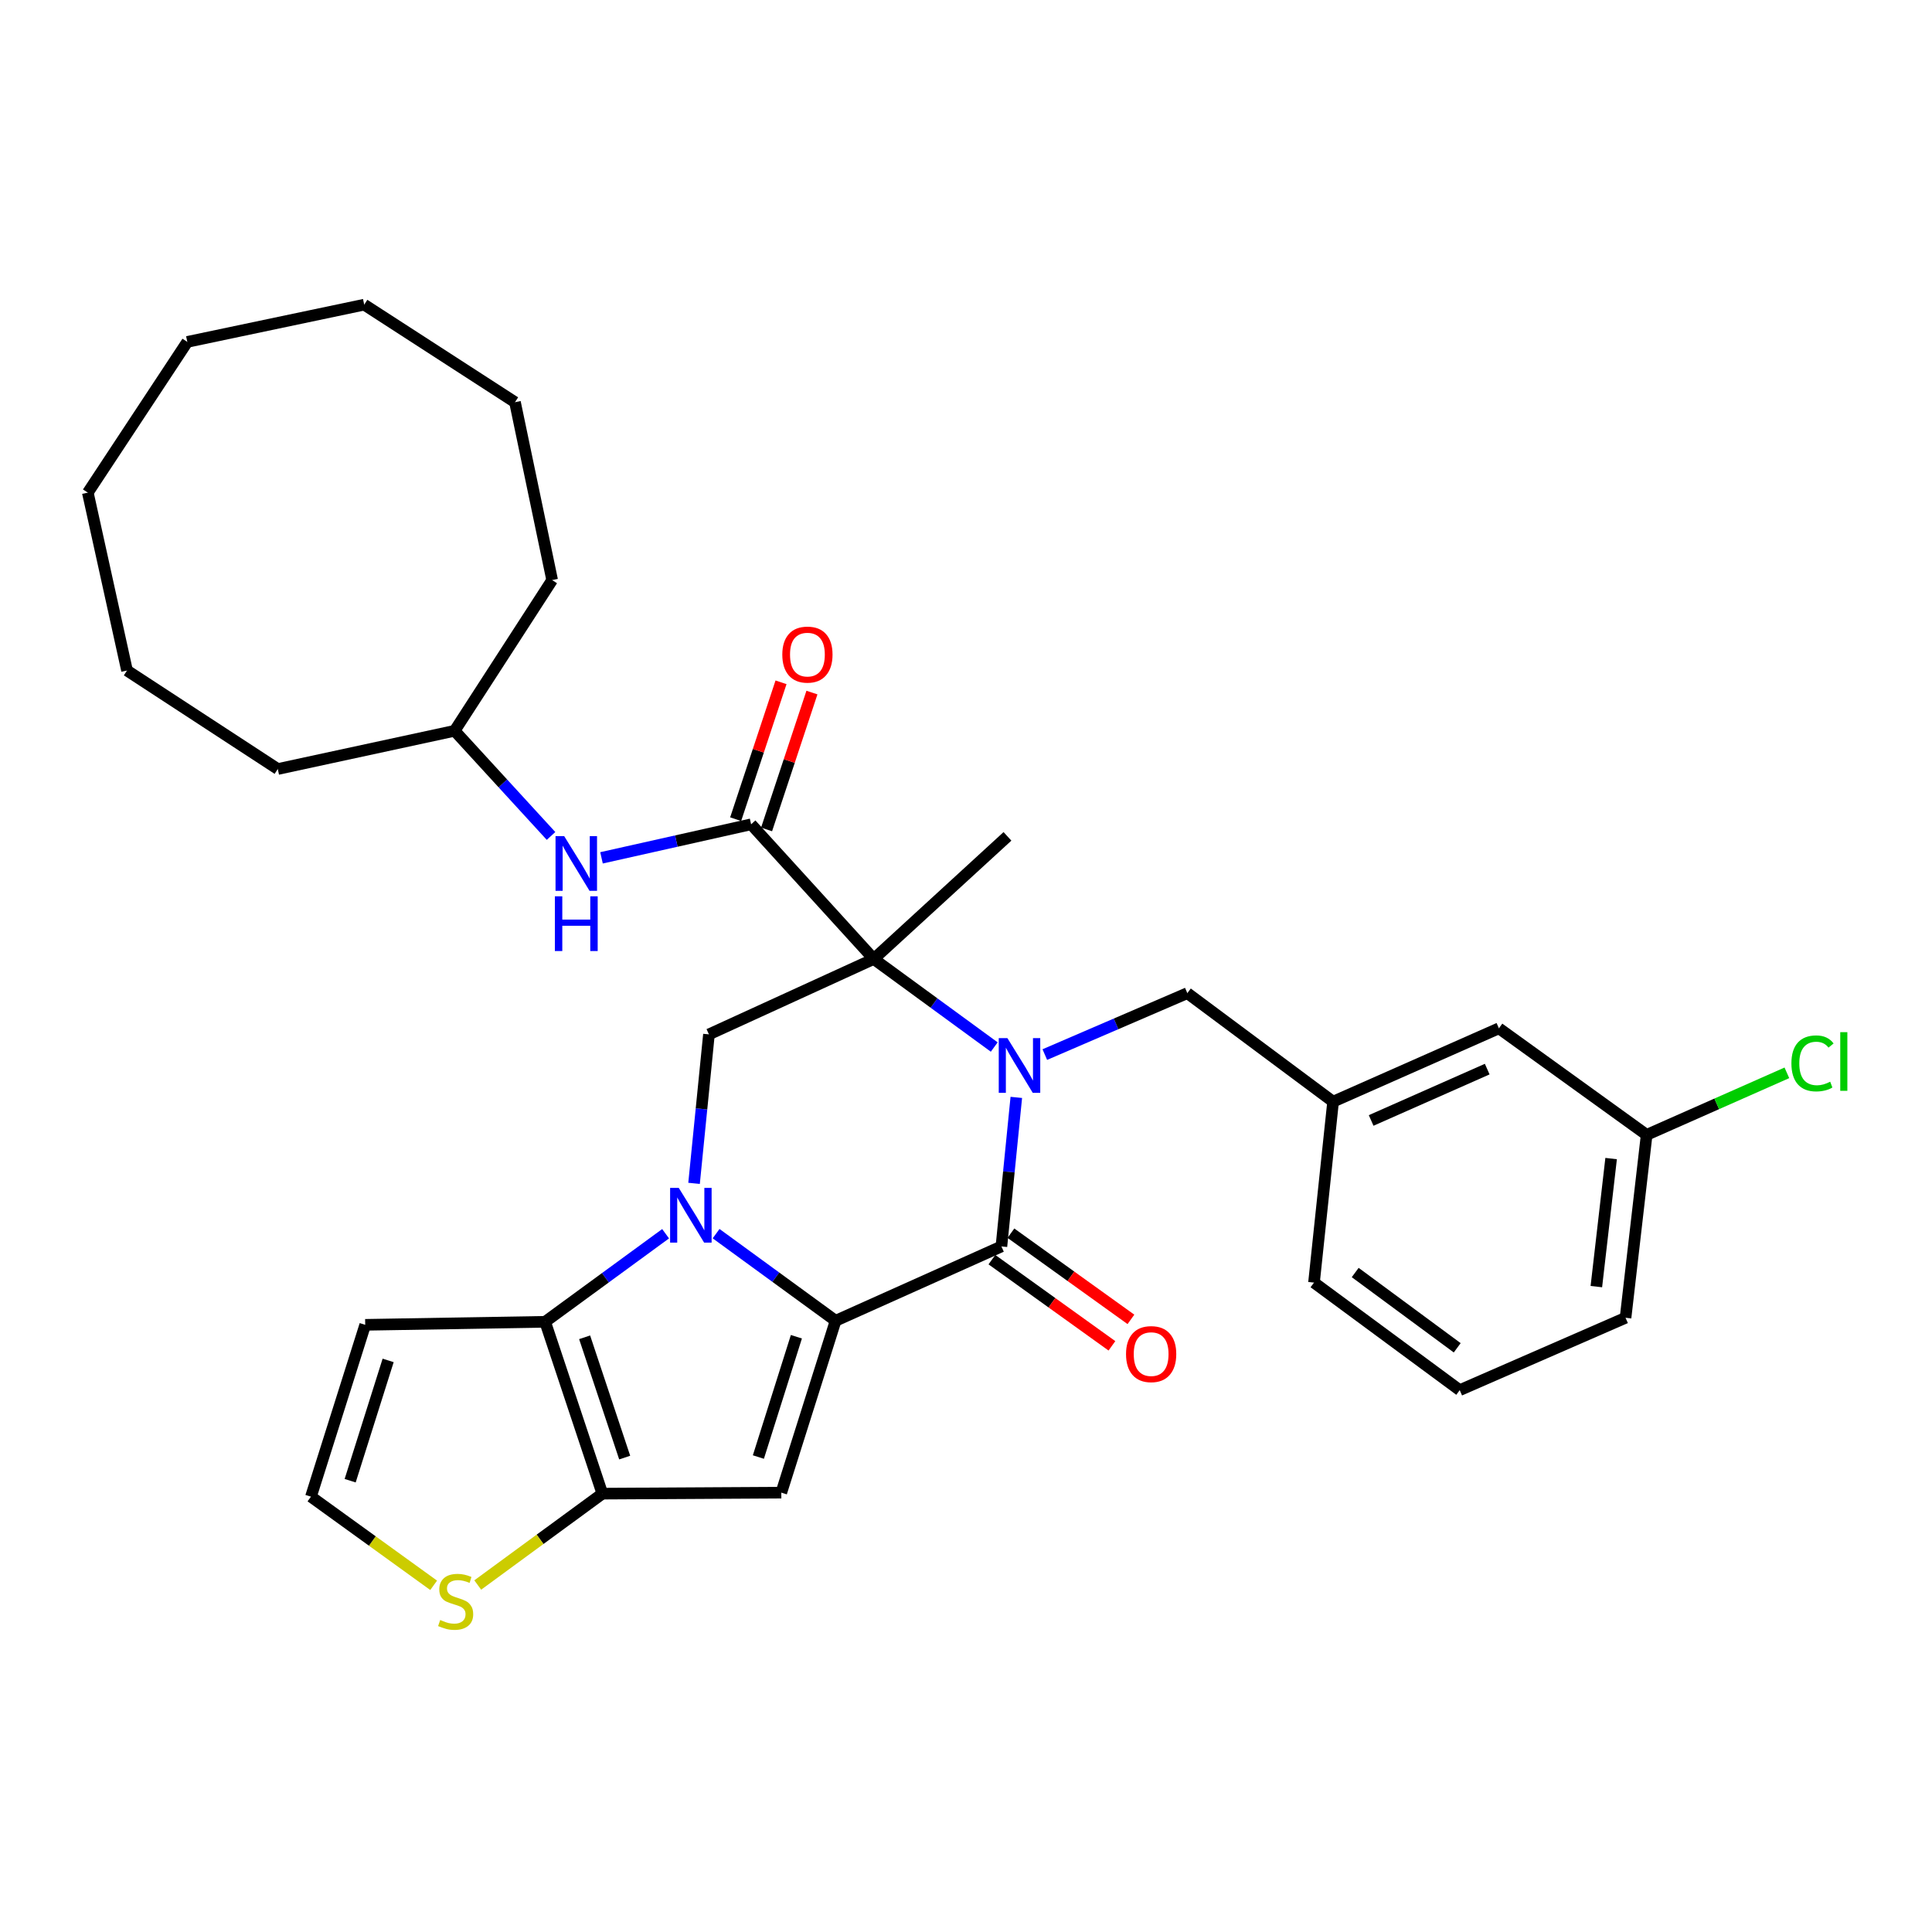 <?xml version='1.0' encoding='iso-8859-1'?>
<svg version='1.1' baseProfile='full'
              xmlns='http://www.w3.org/2000/svg'
                      xmlns:rdkit='http://www.rdkit.org/xml'
                      xmlns:xlink='http://www.w3.org/1999/xlink'
                  xml:space='preserve'
width='1000px' height='1000px' viewBox='0 0 1000 1000'>
<!-- END OF HEADER -->
<rect style='opacity:1.0;fill:#FFFFFF;stroke:none' width='1000' height='1000' x='0' y='0'> </rect>
<path class='bond-0' d='M 370.648,638.535 L 401.576,661.082' style='fill:none;fill-rule:evenodd;stroke:#0000FF;stroke-width:6px;stroke-linecap:butt;stroke-linejoin:miter;stroke-opacity:1' />
<path class='bond-0' d='M 401.576,661.082 L 432.504,683.63' style='fill:none;fill-rule:evenodd;stroke:#000000;stroke-width:6px;stroke-linecap:butt;stroke-linejoin:miter;stroke-opacity:1' />
<path class='bond-5' d='M 344.514,638.576 L 313.337,661.37' style='fill:none;fill-rule:evenodd;stroke:#0000FF;stroke-width:6px;stroke-linecap:butt;stroke-linejoin:miter;stroke-opacity:1' />
<path class='bond-5' d='M 313.337,661.37 L 282.16,684.164' style='fill:none;fill-rule:evenodd;stroke:#000000;stroke-width:6px;stroke-linecap:butt;stroke-linejoin:miter;stroke-opacity:1' />
<path class='bond-8' d='M 359.241,612.503 L 363.094,573.949' style='fill:none;fill-rule:evenodd;stroke:#0000FF;stroke-width:6px;stroke-linecap:butt;stroke-linejoin:miter;stroke-opacity:1' />
<path class='bond-8' d='M 363.094,573.949 L 366.948,535.394' style='fill:none;fill-rule:evenodd;stroke:#000000;stroke-width:6px;stroke-linecap:butt;stroke-linejoin:miter;stroke-opacity:1' />
<path class='bond-3' d='M 432.504,683.63 L 518.332,645.147' style='fill:none;fill-rule:evenodd;stroke:#000000;stroke-width:6px;stroke-linecap:butt;stroke-linejoin:miter;stroke-opacity:1' />
<path class='bond-4' d='M 432.504,683.63 L 404.401,772.587' style='fill:none;fill-rule:evenodd;stroke:#000000;stroke-width:6px;stroke-linecap:butt;stroke-linejoin:miter;stroke-opacity:1' />
<path class='bond-4' d='M 412.21,691.894 L 392.538,754.163' style='fill:none;fill-rule:evenodd;stroke:#000000;stroke-width:6px;stroke-linecap:butt;stroke-linejoin:miter;stroke-opacity:1' />
<path class='bond-1' d='M 514.615,541.942 L 483.428,519.155' style='fill:none;fill-rule:evenodd;stroke:#0000FF;stroke-width:6px;stroke-linecap:butt;stroke-linejoin:miter;stroke-opacity:1' />
<path class='bond-1' d='M 483.428,519.155 L 452.242,496.367' style='fill:none;fill-rule:evenodd;stroke:#000000;stroke-width:6px;stroke-linecap:butt;stroke-linejoin:miter;stroke-opacity:1' />
<path class='bond-12' d='M 540.796,545.848 L 577.677,529.951' style='fill:none;fill-rule:evenodd;stroke:#0000FF;stroke-width:6px;stroke-linecap:butt;stroke-linejoin:miter;stroke-opacity:1' />
<path class='bond-12' d='M 577.677,529.951 L 614.558,514.054' style='fill:none;fill-rule:evenodd;stroke:#000000;stroke-width:6px;stroke-linecap:butt;stroke-linejoin:miter;stroke-opacity:1' />
<path class='bond-33' d='M 526.041,568.01 L 522.186,606.578' style='fill:none;fill-rule:evenodd;stroke:#0000FF;stroke-width:6px;stroke-linecap:butt;stroke-linejoin:miter;stroke-opacity:1' />
<path class='bond-33' d='M 522.186,606.578 L 518.332,645.147' style='fill:none;fill-rule:evenodd;stroke:#000000;stroke-width:6px;stroke-linecap:butt;stroke-linejoin:miter;stroke-opacity:1' />
<path class='bond-2' d='M 452.242,496.367 L 366.948,535.394' style='fill:none;fill-rule:evenodd;stroke:#000000;stroke-width:6px;stroke-linecap:butt;stroke-linejoin:miter;stroke-opacity:1' />
<path class='bond-7' d='M 452.242,496.367 L 388.775,426.661' style='fill:none;fill-rule:evenodd;stroke:#000000;stroke-width:6px;stroke-linecap:butt;stroke-linejoin:miter;stroke-opacity:1' />
<path class='bond-17' d='M 452.242,496.367 L 521.461,432.9' style='fill:none;fill-rule:evenodd;stroke:#000000;stroke-width:6px;stroke-linecap:butt;stroke-linejoin:miter;stroke-opacity:1' />
<path class='bond-14' d='M 513.414,651.995 L 544.472,674.298' style='fill:none;fill-rule:evenodd;stroke:#000000;stroke-width:6px;stroke-linecap:butt;stroke-linejoin:miter;stroke-opacity:1' />
<path class='bond-14' d='M 544.472,674.298 L 575.529,696.601' style='fill:none;fill-rule:evenodd;stroke:#FF0000;stroke-width:6px;stroke-linecap:butt;stroke-linejoin:miter;stroke-opacity:1' />
<path class='bond-14' d='M 523.25,638.299 L 554.307,660.602' style='fill:none;fill-rule:evenodd;stroke:#000000;stroke-width:6px;stroke-linecap:butt;stroke-linejoin:miter;stroke-opacity:1' />
<path class='bond-14' d='M 554.307,660.602 L 585.365,682.904' style='fill:none;fill-rule:evenodd;stroke:#FF0000;stroke-width:6px;stroke-linecap:butt;stroke-linejoin:miter;stroke-opacity:1' />
<path class='bond-32' d='M 404.401,772.587 L 311.781,773.111' style='fill:none;fill-rule:evenodd;stroke:#000000;stroke-width:6px;stroke-linecap:butt;stroke-linejoin:miter;stroke-opacity:1' />
<path class='bond-6' d='M 282.16,684.164 L 311.781,773.111' style='fill:none;fill-rule:evenodd;stroke:#000000;stroke-width:6px;stroke-linecap:butt;stroke-linejoin:miter;stroke-opacity:1' />
<path class='bond-6' d='M 302.602,692.178 L 323.337,754.441' style='fill:none;fill-rule:evenodd;stroke:#000000;stroke-width:6px;stroke-linecap:butt;stroke-linejoin:miter;stroke-opacity:1' />
<path class='bond-10' d='M 282.16,684.164 L 189.035,685.728' style='fill:none;fill-rule:evenodd;stroke:#000000;stroke-width:6px;stroke-linecap:butt;stroke-linejoin:miter;stroke-opacity:1' />
<path class='bond-9' d='M 311.781,773.111 L 279.531,796.756' style='fill:none;fill-rule:evenodd;stroke:#000000;stroke-width:6px;stroke-linecap:butt;stroke-linejoin:miter;stroke-opacity:1' />
<path class='bond-9' d='M 279.531,796.756 L 247.28,820.401' style='fill:none;fill-rule:evenodd;stroke:#CCCC00;stroke-width:6px;stroke-linecap:butt;stroke-linejoin:miter;stroke-opacity:1' />
<path class='bond-11' d='M 388.775,426.661 L 350.058,435.339' style='fill:none;fill-rule:evenodd;stroke:#000000;stroke-width:6px;stroke-linecap:butt;stroke-linejoin:miter;stroke-opacity:1' />
<path class='bond-11' d='M 350.058,435.339 L 311.341,444.016' style='fill:none;fill-rule:evenodd;stroke:#0000FF;stroke-width:6px;stroke-linecap:butt;stroke-linejoin:miter;stroke-opacity:1' />
<path class='bond-15' d='M 396.778,429.314 L 408.52,393.889' style='fill:none;fill-rule:evenodd;stroke:#000000;stroke-width:6px;stroke-linecap:butt;stroke-linejoin:miter;stroke-opacity:1' />
<path class='bond-15' d='M 408.52,393.889 L 420.262,358.464' style='fill:none;fill-rule:evenodd;stroke:#FF0000;stroke-width:6px;stroke-linecap:butt;stroke-linejoin:miter;stroke-opacity:1' />
<path class='bond-15' d='M 380.773,424.009 L 392.514,388.584' style='fill:none;fill-rule:evenodd;stroke:#000000;stroke-width:6px;stroke-linecap:butt;stroke-linejoin:miter;stroke-opacity:1' />
<path class='bond-15' d='M 392.514,388.584 L 404.256,353.158' style='fill:none;fill-rule:evenodd;stroke:#FF0000;stroke-width:6px;stroke-linecap:butt;stroke-linejoin:miter;stroke-opacity:1' />
<path class='bond-34' d='M 224.456,820.555 L 192.703,797.616' style='fill:none;fill-rule:evenodd;stroke:#CCCC00;stroke-width:6px;stroke-linecap:butt;stroke-linejoin:miter;stroke-opacity:1' />
<path class='bond-34' d='M 192.703,797.616 L 160.95,774.676' style='fill:none;fill-rule:evenodd;stroke:#000000;stroke-width:6px;stroke-linecap:butt;stroke-linejoin:miter;stroke-opacity:1' />
<path class='bond-13' d='M 189.035,685.728 L 160.95,774.676' style='fill:none;fill-rule:evenodd;stroke:#000000;stroke-width:6px;stroke-linecap:butt;stroke-linejoin:miter;stroke-opacity:1' />
<path class='bond-13' d='M 200.902,704.147 L 181.243,766.411' style='fill:none;fill-rule:evenodd;stroke:#000000;stroke-width:6px;stroke-linecap:butt;stroke-linejoin:miter;stroke-opacity:1' />
<path class='bond-20' d='M 285.213,432.685 L 260.267,405.472' style='fill:none;fill-rule:evenodd;stroke:#0000FF;stroke-width:6px;stroke-linecap:butt;stroke-linejoin:miter;stroke-opacity:1' />
<path class='bond-20' d='M 260.267,405.472 L 235.321,378.258' style='fill:none;fill-rule:evenodd;stroke:#000000;stroke-width:6px;stroke-linecap:butt;stroke-linejoin:miter;stroke-opacity:1' />
<path class='bond-16' d='M 614.558,514.054 L 690.007,570.223' style='fill:none;fill-rule:evenodd;stroke:#000000;stroke-width:6px;stroke-linecap:butt;stroke-linejoin:miter;stroke-opacity:1' />
<path class='bond-18' d='M 690.007,570.223 L 775.835,532.255' style='fill:none;fill-rule:evenodd;stroke:#000000;stroke-width:6px;stroke-linecap:butt;stroke-linejoin:miter;stroke-opacity:1' />
<path class='bond-18' d='M 709.703,579.949 L 769.782,553.371' style='fill:none;fill-rule:evenodd;stroke:#000000;stroke-width:6px;stroke-linecap:butt;stroke-linejoin:miter;stroke-opacity:1' />
<path class='bond-23' d='M 690.007,570.223 L 680.124,663.873' style='fill:none;fill-rule:evenodd;stroke:#000000;stroke-width:6px;stroke-linecap:butt;stroke-linejoin:miter;stroke-opacity:1' />
<path class='bond-19' d='M 775.835,532.255 L 852.304,587.404' style='fill:none;fill-rule:evenodd;stroke:#000000;stroke-width:6px;stroke-linecap:butt;stroke-linejoin:miter;stroke-opacity:1' />
<path class='bond-21' d='M 852.304,587.404 L 888.594,571.35' style='fill:none;fill-rule:evenodd;stroke:#000000;stroke-width:6px;stroke-linecap:butt;stroke-linejoin:miter;stroke-opacity:1' />
<path class='bond-21' d='M 888.594,571.35 L 924.884,555.296' style='fill:none;fill-rule:evenodd;stroke:#00CC00;stroke-width:6px;stroke-linecap:butt;stroke-linejoin:miter;stroke-opacity:1' />
<path class='bond-35' d='M 852.304,587.404 L 841.381,682.084' style='fill:none;fill-rule:evenodd;stroke:#000000;stroke-width:6px;stroke-linecap:butt;stroke-linejoin:miter;stroke-opacity:1' />
<path class='bond-35' d='M 833.915,599.673 L 826.269,665.95' style='fill:none;fill-rule:evenodd;stroke:#000000;stroke-width:6px;stroke-linecap:butt;stroke-linejoin:miter;stroke-opacity:1' />
<path class='bond-25' d='M 235.321,378.258 L 285.795,300.252' style='fill:none;fill-rule:evenodd;stroke:#000000;stroke-width:6px;stroke-linecap:butt;stroke-linejoin:miter;stroke-opacity:1' />
<path class='bond-26' d='M 235.321,378.258 L 143.779,398.043' style='fill:none;fill-rule:evenodd;stroke:#000000;stroke-width:6px;stroke-linecap:butt;stroke-linejoin:miter;stroke-opacity:1' />
<path class='bond-22' d='M 755.553,719.537 L 680.124,663.873' style='fill:none;fill-rule:evenodd;stroke:#000000;stroke-width:6px;stroke-linecap:butt;stroke-linejoin:miter;stroke-opacity:1' />
<path class='bond-22' d='M 754.251,697.62 L 701.45,658.655' style='fill:none;fill-rule:evenodd;stroke:#000000;stroke-width:6px;stroke-linecap:butt;stroke-linejoin:miter;stroke-opacity:1' />
<path class='bond-24' d='M 755.553,719.537 L 841.381,682.084' style='fill:none;fill-rule:evenodd;stroke:#000000;stroke-width:6px;stroke-linecap:butt;stroke-linejoin:miter;stroke-opacity:1' />
<path class='bond-28' d='M 285.795,300.252 L 266.554,208.176' style='fill:none;fill-rule:evenodd;stroke:#000000;stroke-width:6px;stroke-linecap:butt;stroke-linejoin:miter;stroke-opacity:1' />
<path class='bond-27' d='M 143.779,398.043 L 65.745,347.063' style='fill:none;fill-rule:evenodd;stroke:#000000;stroke-width:6px;stroke-linecap:butt;stroke-linejoin:miter;stroke-opacity:1' />
<path class='bond-29' d='M 65.745,347.063 L 45.455,254.987' style='fill:none;fill-rule:evenodd;stroke:#000000;stroke-width:6px;stroke-linecap:butt;stroke-linejoin:miter;stroke-opacity:1' />
<path class='bond-30' d='M 266.554,208.176 L 188.51,157.693' style='fill:none;fill-rule:evenodd;stroke:#000000;stroke-width:6px;stroke-linecap:butt;stroke-linejoin:miter;stroke-opacity:1' />
<path class='bond-31' d='M 45.455,254.987 L 96.949,176.963' style='fill:none;fill-rule:evenodd;stroke:#000000;stroke-width:6px;stroke-linecap:butt;stroke-linejoin:miter;stroke-opacity:1' />
<path class='bond-36' d='M 188.51,157.693 L 96.949,176.963' style='fill:none;fill-rule:evenodd;stroke:#000000;stroke-width:6px;stroke-linecap:butt;stroke-linejoin:miter;stroke-opacity:1' />
<path  class='atom-0' d='M 351.33 614.856
L 360.61 629.856
Q 361.53 631.336, 363.01 634.016
Q 364.49 636.696, 364.57 636.856
L 364.57 614.856
L 368.33 614.856
L 368.33 643.176
L 364.45 643.176
L 354.49 626.776
Q 353.33 624.856, 352.09 622.656
Q 350.89 620.456, 350.53 619.776
L 350.53 643.176
L 346.85 643.176
L 346.85 614.856
L 351.33 614.856
' fill='#0000FF'/>
<path  class='atom-2' d='M 521.431 537.337
L 530.711 552.337
Q 531.631 553.817, 533.111 556.497
Q 534.591 559.177, 534.671 559.337
L 534.671 537.337
L 538.431 537.337
L 538.431 565.657
L 534.551 565.657
L 524.591 549.257
Q 523.431 547.337, 522.191 545.137
Q 520.991 542.937, 520.631 542.257
L 520.631 565.657
L 516.951 565.657
L 516.951 537.337
L 521.431 537.337
' fill='#0000FF'/>
<path  class='atom-10' d='M 227.846 838.504
Q 228.166 838.624, 229.486 839.184
Q 230.806 839.744, 232.246 840.104
Q 233.726 840.424, 235.166 840.424
Q 237.846 840.424, 239.406 839.144
Q 240.966 837.824, 240.966 835.544
Q 240.966 833.984, 240.166 833.024
Q 239.406 832.064, 238.206 831.544
Q 237.006 831.024, 235.006 830.424
Q 232.486 829.664, 230.966 828.944
Q 229.486 828.224, 228.406 826.704
Q 227.366 825.184, 227.366 822.624
Q 227.366 819.064, 229.766 816.864
Q 232.206 814.664, 237.006 814.664
Q 240.286 814.664, 244.006 816.224
L 243.086 819.304
Q 239.686 817.904, 237.126 817.904
Q 234.366 817.904, 232.846 819.064
Q 231.326 820.184, 231.366 822.144
Q 231.366 823.664, 232.126 824.584
Q 232.926 825.504, 234.046 826.024
Q 235.206 826.544, 237.126 827.144
Q 239.686 827.944, 241.206 828.744
Q 242.726 829.544, 243.806 831.184
Q 244.926 832.784, 244.926 835.544
Q 244.926 839.464, 242.286 841.584
Q 239.686 843.664, 235.326 843.664
Q 232.806 843.664, 230.886 843.104
Q 229.006 842.584, 226.766 841.664
L 227.846 838.504
' fill='#CCCC00'/>
<path  class='atom-12' d='M 292.022 432.783
L 301.302 447.783
Q 302.222 449.263, 303.702 451.943
Q 305.182 454.623, 305.262 454.783
L 305.262 432.783
L 309.022 432.783
L 309.022 461.103
L 305.142 461.103
L 295.182 444.703
Q 294.022 442.783, 292.782 440.583
Q 291.582 438.383, 291.222 437.703
L 291.222 461.103
L 287.542 461.103
L 287.542 432.783
L 292.022 432.783
' fill='#0000FF'/>
<path  class='atom-12' d='M 287.202 463.935
L 291.042 463.935
L 291.042 475.975
L 305.522 475.975
L 305.522 463.935
L 309.362 463.935
L 309.362 492.255
L 305.522 492.255
L 305.522 479.175
L 291.042 479.175
L 291.042 492.255
L 287.202 492.255
L 287.202 463.935
' fill='#0000FF'/>
<path  class='atom-15' d='M 582.832 700.881
Q 582.832 694.081, 586.192 690.281
Q 589.552 686.481, 595.832 686.481
Q 602.112 686.481, 605.472 690.281
Q 608.832 694.081, 608.832 700.881
Q 608.832 707.761, 605.432 711.681
Q 602.032 715.561, 595.832 715.561
Q 589.592 715.561, 586.192 711.681
Q 582.832 707.801, 582.832 700.881
M 595.832 712.361
Q 600.152 712.361, 602.472 709.481
Q 604.832 706.561, 604.832 700.881
Q 604.832 695.321, 602.472 692.521
Q 600.152 689.681, 595.832 689.681
Q 591.512 689.681, 589.152 692.481
Q 586.832 695.281, 586.832 700.881
Q 586.832 706.601, 589.152 709.481
Q 591.512 712.361, 595.832 712.361
' fill='#FF0000'/>
<path  class='atom-16' d='M 404.919 338.815
Q 404.919 332.015, 408.279 328.215
Q 411.639 324.415, 417.919 324.415
Q 424.199 324.415, 427.559 328.215
Q 430.919 332.015, 430.919 338.815
Q 430.919 345.695, 427.519 349.615
Q 424.119 353.495, 417.919 353.495
Q 411.679 353.495, 408.279 349.615
Q 404.919 345.735, 404.919 338.815
M 417.919 350.295
Q 422.239 350.295, 424.559 347.415
Q 426.919 344.495, 426.919 338.815
Q 426.919 333.255, 424.559 330.455
Q 422.239 327.615, 417.919 327.615
Q 413.599 327.615, 411.239 330.415
Q 408.919 333.215, 408.919 338.815
Q 408.919 344.535, 411.239 347.415
Q 413.599 350.295, 417.919 350.295
' fill='#FF0000'/>
<path  class='atom-22' d='M 927.231 550.407
Q 927.231 543.367, 930.511 539.687
Q 933.831 535.967, 940.111 535.967
Q 945.951 535.967, 949.071 540.087
L 946.431 542.247
Q 944.151 539.247, 940.111 539.247
Q 935.831 539.247, 933.551 542.127
Q 931.311 544.967, 931.311 550.407
Q 931.311 556.007, 933.631 558.887
Q 935.991 561.767, 940.551 561.767
Q 943.671 561.767, 947.311 559.887
L 948.431 562.887
Q 946.951 563.847, 944.711 564.407
Q 942.471 564.967, 939.991 564.967
Q 933.831 564.967, 930.511 561.207
Q 927.231 557.447, 927.231 550.407
' fill='#00CC00'/>
<path  class='atom-22' d='M 952.511 534.247
L 956.191 534.247
L 956.191 564.607
L 952.511 564.607
L 952.511 534.247
' fill='#00CC00'/>
</svg>

